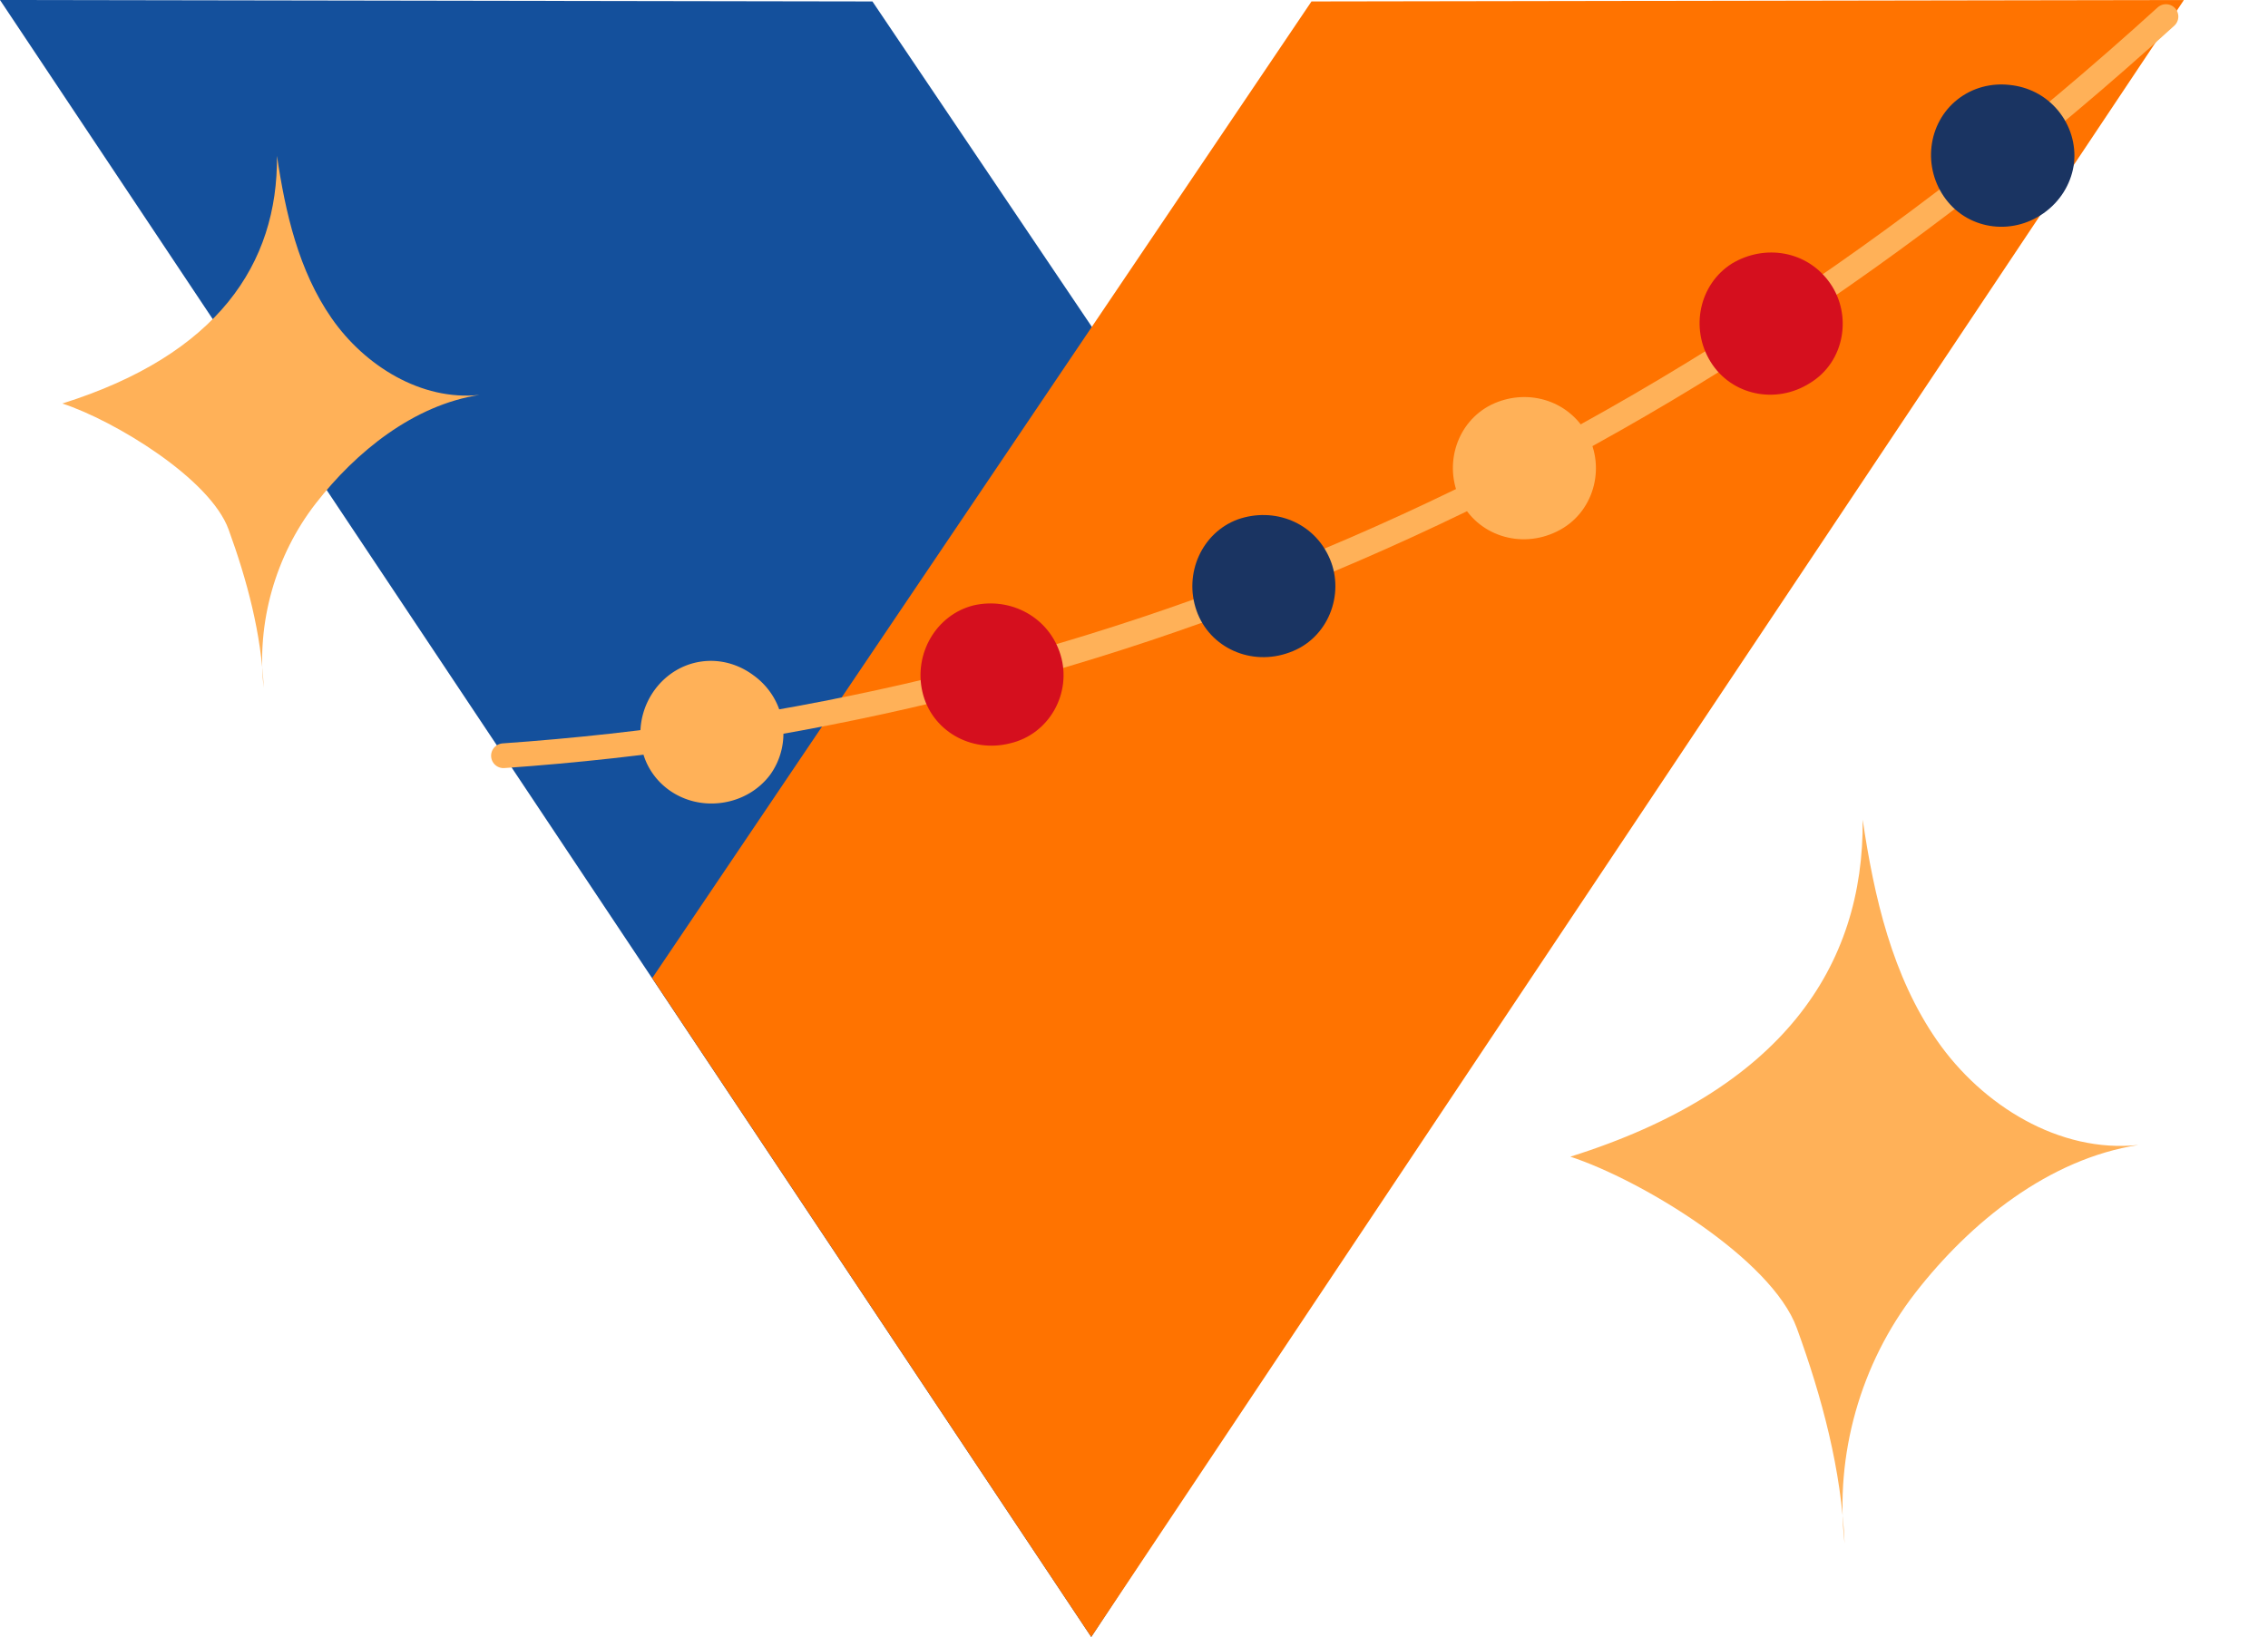 <svg xmlns="http://www.w3.org/2000/svg" width="946" height="683" fill="none" viewBox="0 0 946 683"><path fill="#14509c" d="M363.898.605 0 0l455.167 682.999 182.2-276.726z"/><path fill="#ff7300" d="M547.028.606 910.926.001 455.17 683 272.043 408.105z"/><path stroke="#ffb158" stroke-linecap="round" stroke-linejoin="round" stroke-miterlimit="10" stroke-width="10.321" d="M903.437 6.918C685.671 204.94 450.407 298.479 210 315.315"/><path fill="#ffb158" d="M326.306 300.814c-1.449-8.116-5.999-14.732-12.099-19.109-6.151-4.555-13.85-6.817-21.77-5.677-15.788 2.28-27.033 17.376-25.12 33.701 1.916 16.335 17.116 27.62 33.95 25.191 8.38-1.212 15.446-5.598 19.992-11.694a29.5 29.5 0 0 0 5.047-22.412"/><path fill="#d50f1e" d="M442.392 273.329c-4.767-15.844-20.82-24.326-36.357-20.738-15.457 3.898-24.983 20.058-21.297 36.081s20.069 25.646 36.565 21.473c16.585-3.865 25.801-21.171 21.089-36.816"/><path fill="#1a3462" d="M554.689 233.171c-6.542-15.361-23.337-21.73-38.393-16.463-14.956 5.52-22.66 22.584-17.207 38.094 5.454 15.51 22.816 23.318 38.775 17.414 16.057-5.661 23.176-24.158 16.825-39.045"/><path fill="#ffb158" d="M661.992 181.067c-8.116-14.554-25.57-19.188-39.936-12.214-14.298 7.086-20.128 24.871-13.009 39.692 7.11 14.832 25.217 20.727 40.444 13.158 15.276-7.443 20.412-26.48 12.501-40.636"/><path fill="#d50f1e" d="M763.366 118.2c-9.513-13.659-27.344-16.485-41.034-8.192-13.511 8.57-17.478 26.879-8.87 40.89s27.2 18.009 41.523 8.908c14.491-8.822 17.66-28.285 8.381-41.606"/><path fill="#1a3462" d="M858.345 46.01c-5.29-6.335-12.517-9.793-20.03-10.563-7.611-.875-15.442 1.039-21.774 6.011-12.618 9.915-14.799 28.596-4.889 41.712 9.91 13.115 28.736 15.284 42.036 4.826 6.628-5.208 10.52-12.522 11.411-20.062.802-7.658-1.494-15.636-6.754-21.925"/><path fill="#ffb158" d="M807.986 434.19c-18.746-26.978-26.262-59.873-31.053-92.19.609 61.313-33.767 112.928-121.933 140.602 29.655 9.737 83.934 42.592 94.454 71.491 10.531 28.898 18.636 59.255 19.943 89.907-4.192-36.862 6.628-75.174 29.565-104.66s55.697-55.867 93.038-61.617c-33.069 3.488-65.259-16.555-84.014-43.533M138.319 132.769C124.556 112.937 119.038 88.756 115.521 65c.447 45.071-24.792 83.013-89.521 103.356 21.772 7.158 61.622 31.31 69.346 52.553 7.731 21.243 13.682 43.559 14.642 66.091-3.078-27.097 4.866-55.261 21.706-76.936S172.585 168.997 200 164.77c-24.278 2.564-47.912-12.17-61.681-32.001"/></svg>